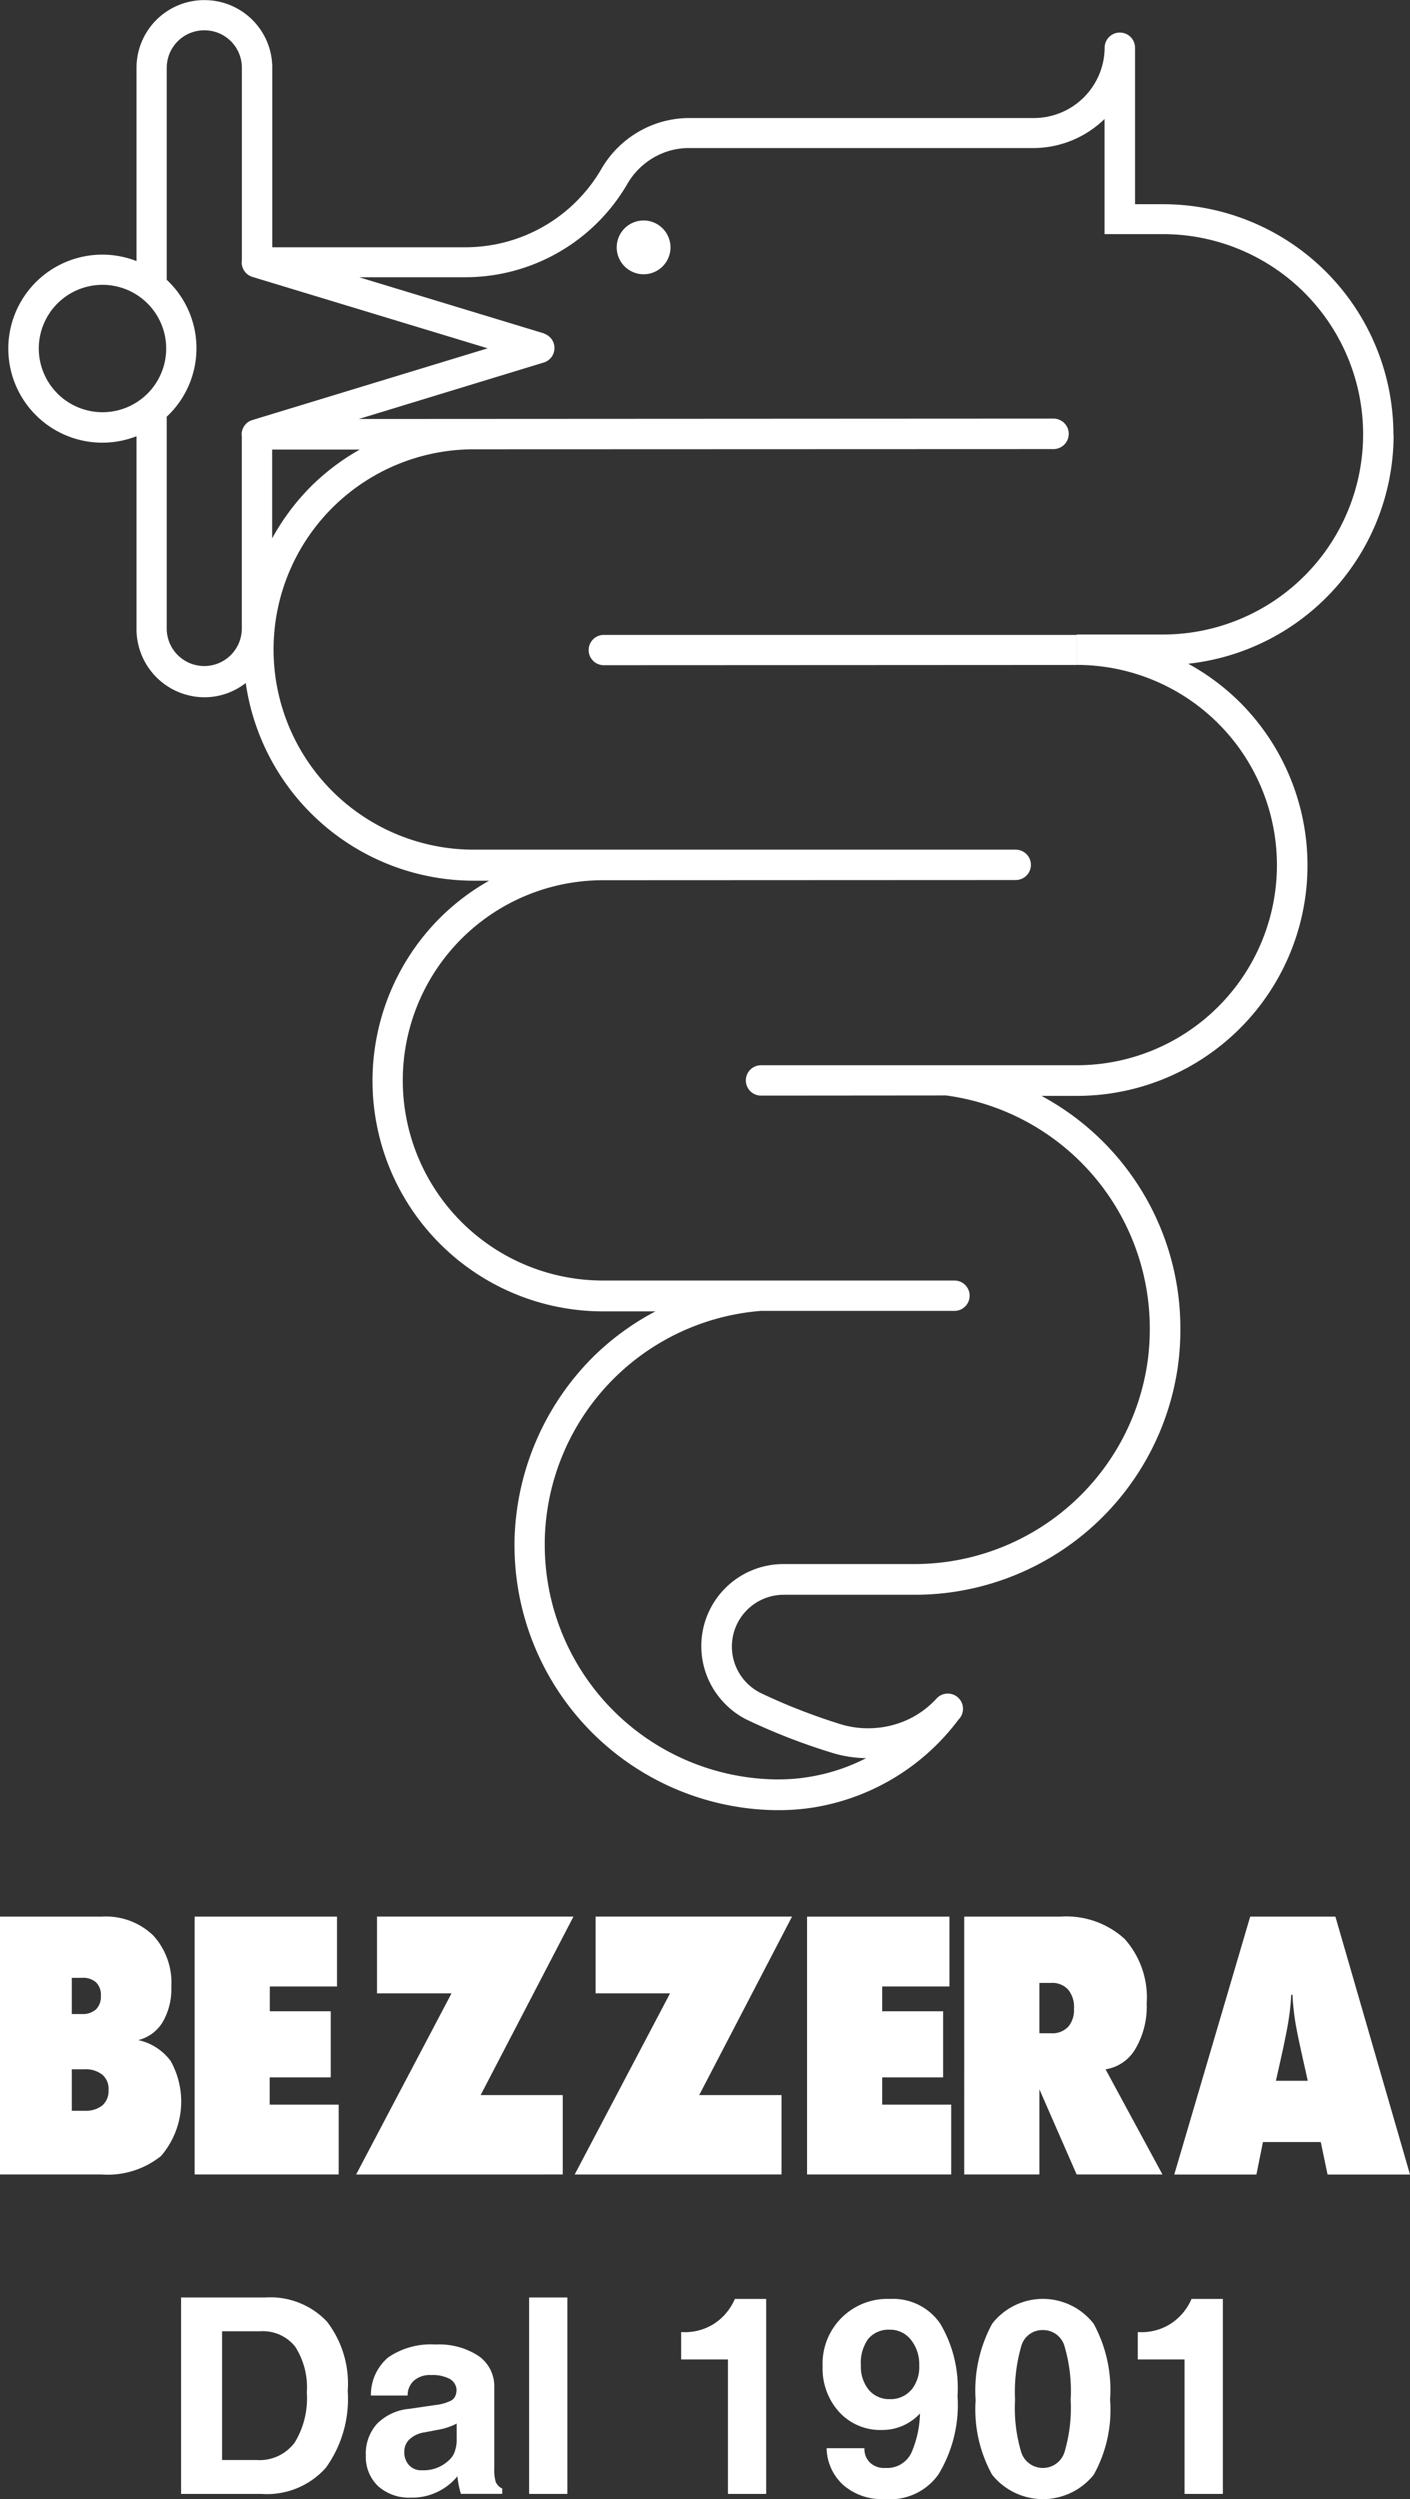 <svg xmlns="http://www.w3.org/2000/svg" width="59.254" height="105.027" viewBox="0 0 59.254 105.027">
  <rect x="0" y="0" width="59.254" height="105.027" fill="#333333" stroke="none"/>
  <g id="Logo_Bezzera_Vert_White" transform="translate(-2431.101 -3905.817)">
    <g id="Raggruppa_1" data-name="Raggruppa 1">
      <path id="Tracciato_1" data-name="Tracciato 1" d="M2458.15,3915.083a1.13,1.13,0,1,0,1.128,1.132A1.133,1.133,0,0,0,2458.15,3915.083Z" fill="#fff"/>
      <path id="Tracciato_2" data-name="Tracciato 2" d="M2476.352,3932.5l-9.136,0-10.731,0h-.045v0a.637.637,0,0,0,0,1.272h.009l.028,0c.01,0,.019,0,.029,0,2.438,0,19.844-.01,19.844-.01" fill="#fff"/>
      <path id="Tracciato_3" data-name="Tracciato 3" d="M2489.658,3924.085a9.685,9.685,0,0,0-9.684-9.686H2478.8v-6.6a.639.639,0,0,0-1.277,0,2.977,2.977,0,0,1-2.98,2.979h-14.479a4.246,4.246,0,0,0-1.1.146,4.3,4.3,0,0,0-2.586,1.985,6.606,6.606,0,0,1-5.718,3.3h-8.117v-7.6h0a2.846,2.846,0,0,0-2.853-2.787h-.052a2.845,2.845,0,0,0-2.8,2.835l0,.052v8.08a3.951,3.951,0,1,0,0,7.361v8.095a2.863,2.863,0,0,0,2.851,2.875,2.815,2.815,0,0,0,1.739-.6,9.685,9.685,0,0,0,9.586,8.309h.641a9.631,9.631,0,0,0-2.062,1.561,9.688,9.688,0,0,0,6.852,16.538h2.2a11.1,11.1,0,0,0-2.529,1.826,11.249,11.249,0,0,0-3.393,7.816v.18a11.133,11.133,0,0,0,10.951,11.14l.15,0a9.291,9.291,0,0,0,1.491-.118,9.494,9.494,0,0,0,6.066-3.688.64.64,0,0,0-.452-1.094.635.635,0,0,0-.472.211l0,0a3.876,3.876,0,0,1-1.035.8,3.949,3.949,0,0,1-1.84.447,3.867,3.867,0,0,1-1.138-.165,25.178,25.178,0,0,1-3.342-1.3,2.17,2.17,0,0,1-.606-.428h0a2.177,2.177,0,0,1,1.538-3.717h5.509a11.167,11.167,0,0,0,11.07-9.694,11.1,11.1,0,0,0,.092-1.431,11.093,11.093,0,0,0-5.838-9.841h1.493a9.688,9.688,0,0,0,6.851-16.537,9.629,9.629,0,0,0-2.177-1.624,9.676,9.676,0,0,0,8.632-9.626Zm-56.927-3.62a2.677,2.677,0,1,1,2.677,2.676A2.68,2.68,0,0,1,2432.731,3920.465Zm5.378-11.786v-.027a1.573,1.573,0,0,1,1.551-1.561h.027a1.57,1.57,0,0,1,1.578,1.535v8.157c0,.021-.007.041-.007.062a.639.639,0,0,0,.453.61h0l9.885,3-9.887,3.014,0,0a.633.633,0,0,0-.453.606c0,.021,0,.042.007.063v8.092h0a1.578,1.578,0,1,1-3.156,0v-8.9a3.937,3.937,0,0,0,0-5.755v-8.894m4.431,16.029h3.683a9.585,9.585,0,0,0-2.061,1.559,9.712,9.712,0,0,0-1.622,2.173Zm33.812,9.05a8.412,8.412,0,0,1,0,16.825h-5.43l-7.822,0-.017,0-.016,0h-.008a.638.638,0,0,0,0,1.275h.007l.017,0,.018,0c1.7,0,7.163-.006,7.764-.006a9.883,9.883,0,0,1,8.557,9.841,9.743,9.743,0,0,1-.082,1.263,9.9,9.9,0,0,1-9.805,8.59h-5.509a3.447,3.447,0,0,0-2.438,5.888,3.345,3.345,0,0,0,.963.682,26,26,0,0,0,3.514,1.36,5.052,5.052,0,0,0,1.438.226,8.022,8.022,0,0,1-2.394.788,7.888,7.888,0,0,1-1.287.106l-.131,0a9.859,9.859,0,0,1-9.695-9.868l0-.157a9.864,9.864,0,0,1,9.084-9.665h8.133a.638.638,0,0,0,0-1.276h-14.772a8.411,8.411,0,1,1,0-16.823h0l17.3-.008c.012,0,.024,0,.036,0a.638.638,0,0,0,.021-1.276v0l-8.258,0-9.1,0h-5.428a8.413,8.413,0,0,1,0-16.826v0l24.345-.009c.013,0,.026,0,.039,0a.641.641,0,0,0,.007-1.281v0l-29.219.016,7.787-2.378v0a.637.637,0,0,0,0-1.207l0-.009-7.776-2.363h4.461a7.881,7.881,0,0,0,6.822-3.941,3.024,3.024,0,0,1,1.811-1.388,2.95,2.95,0,0,1,.773-.1h14.479a4.3,4.3,0,0,0,2.98-1.222v4.839h2.452a8.413,8.413,0,0,1,0,16.827h-3.622" fill="#fff"/>
    </g>
    <path id="Tracciato_4" data-name="Tracciato 4" d="M2487.22,3986.364h-3.581l-3.19,10.838h3.452l.274-1.364h2.431l.284,1.364h3.465Zm-2.5,6.9.275-1.228c.132-.623.228-1.1.274-1.435a8.91,8.91,0,0,0,.093-.953h.055c.013.3.044.614.09.953s.142.812.278,1.435l.274,1.228Z" fill="#fff"/>
    <path id="Tracciato_5" data-name="Tracciato 5" d="M2477.561,3992.781a1.757,1.757,0,0,0,1.262-.873,3.5,3.5,0,0,0,.466-1.9,3.687,3.687,0,0,0-.926-2.706,3.635,3.635,0,0,0-2.69-.938h-4.051V3997.2h3.159v-3.579l1.565,3.579h3.606Zm-1.573-1.786a.908.908,0,0,1-.707.271h-.5v-2.116h.5a.893.893,0,0,1,.707.281,1.134,1.134,0,0,1,.246.793A1.1,1.1,0,0,1,2475.988,3991Z" fill="#fff"/>
    <path id="Tracciato_6" data-name="Tracciato 6" d="M2471.074,3997.2v-2.935h-2.9v-1.145h2.561v-2.778h-2.561V3989.3H2471v-2.935h-5.983V3997.2Z" fill="#fff"/>
    <path id="Tracciato_7" data-name="Tracciato 7" d="M2463.943,3997.2v-3.337h-3.458l3.9-7.5h-8.255v3.225h3.13l-4.008,7.613Z" fill="#fff"/>
    <path id="Tracciato_8" data-name="Tracciato 8" d="M2454.75,3997.2v-3.337H2451.3l3.9-7.5h-8.255v3.225h3.131l-4.009,7.613Z" fill="#fff"/>
    <path id="Tracciato_9" data-name="Tracciato 9" d="M2445.334,3997.2v-2.935h-2.9v-1.145H2445v-2.778h-2.561V3989.3h2.824v-2.935h-5.983V3997.2Z" fill="#fff"/>
    <path id="Tracciato_10" data-name="Tracciato 10" d="M2438.267,3992.423a2.3,2.3,0,0,0-1.357-.87,1.661,1.661,0,0,0,1.03-.762,2.765,2.765,0,0,0,.361-1.474,2.946,2.946,0,0,0-.768-2.169,2.871,2.871,0,0,0-2.15-.784H2431.1V3997.2h4.269a3.576,3.576,0,0,0,2.5-.777,3.51,3.51,0,0,0,.4-4Zm-4.149-3.486h.422a.815.815,0,0,1,.6.192.734.734,0,0,1,.2.564.751.751,0,0,1-.2.565.833.833,0,0,1-.6.2h-.422Zm1.286,5.362a1.135,1.135,0,0,1-.75.225h-.536v-1.743h.536a1.113,1.113,0,0,1,.75.229.785.785,0,0,1,.259.647A.8.8,0,0,1,2435.4,3994.3Z" fill="#fff"/>
    <path id="Tracciato_11" data-name="Tracciato 11" d="M2481.174,4002.431a2.337,2.337,0,0,1-.911,1.065,2.279,2.279,0,0,1-1.348.327v1.15h1.966v5.652h1.61v-8.194Zm-4.113,1.043a2.7,2.7,0,0,0-4.266,0,5.889,5.889,0,0,0-.694,3.211,5.67,5.67,0,0,0,.694,3.135,2.737,2.737,0,0,0,4.269,0,5.6,5.6,0,0,0,.688-3.135v-.043A5.805,5.805,0,0,0,2477.061,4003.474Zm-1.231,5.414a.955.955,0,0,1-1.808,0,6.45,6.45,0,0,1-.265-2.212,7.027,7.027,0,0,1,.265-2.273.92.92,0,0,1,.9-.664.932.932,0,0,1,.91.664,6.688,6.688,0,0,1,.263,2.273A6.494,6.494,0,0,1,2475.83,4008.888Zm-5.216-5.417a2.4,2.4,0,0,0-2.111-1.04,2.721,2.721,0,0,0-2.832,2.832,2.711,2.711,0,0,0,.7,1.925,2.342,2.342,0,0,0,1.792.75,2.152,2.152,0,0,0,1.6-.694,4.393,4.393,0,0,1-.339,1.6,1.121,1.121,0,0,1-1.068.691h-.077a.853.853,0,0,1-.623-.231.788.788,0,0,1-.228-.6h-1.589a2.135,2.135,0,0,0,.7,1.546,2.445,2.445,0,0,0,1.685.592l.169.006a2.481,2.481,0,0,0,2.147-1.046,5.626,5.626,0,0,0,.8-3.3A5.284,5.284,0,0,0,2470.614,4003.471Zm-1.219,2.783a1.135,1.135,0,0,1-.892.388,1.116,1.116,0,0,1-.888-.385,1.532,1.532,0,0,1-.336-1.031,1.724,1.724,0,0,1,.311-1.12,1.126,1.126,0,0,1,.913-.382,1.1,1.1,0,0,1,.883.429,1.652,1.652,0,0,1,.345,1.073A1.518,1.518,0,0,1,2469.4,4006.254Zm-7.413-3.823a2.334,2.334,0,0,1-.907,1.065,2.294,2.294,0,0,1-1.349.327v1.15h1.966v5.652h1.607v-8.194Zm-8.645-.062v8.256h1.608v-8.256Zm-1.4,7.765a1.727,1.727,0,0,1-.065-.57v-3.422a1.545,1.545,0,0,0-.66-1.314,3.009,3.009,0,0,0-1.8-.481,3.179,3.179,0,0,0-1.993.537,2.059,2.059,0,0,0-.731,1.607h1.543a.829.829,0,0,1,.274-.635,1.025,1.025,0,0,1,.719-.226,1.529,1.529,0,0,1,.793.17.577.577,0,0,1,.268.407.639.639,0,0,1-.049.3.394.394,0,0,1-.185.2,2.083,2.083,0,0,1-.688.188l-1.061.155a2.173,2.173,0,0,0-1.361.632,1.877,1.877,0,0,0-.466,1.336,1.691,1.691,0,0,0,.515,1.28,1.947,1.947,0,0,0,1.367.484,2.466,2.466,0,0,0,1.968-.9l0,.012a3.652,3.652,0,0,0,.142.719v.009h1.74v-.225A.517.517,0,0,1,2451.94,4010.134Zm-1.644-1.764a1.356,1.356,0,0,1-.059.4.851.851,0,0,1-.154.321,1.538,1.538,0,0,1-1.237.54.7.7,0,0,1-.55-.21.787.787,0,0,1-.2-.571.683.683,0,0,1,.222-.524,1.172,1.172,0,0,1,.639-.29l.6-.115a2.6,2.6,0,0,0,.738-.253Zm-5.464-5a3.28,3.28,0,0,0-2.585-1h-3.533v8.256h3.391a3.308,3.308,0,0,0,2.693-1.1,4.95,4.95,0,0,0,.919-3.227A4.273,4.273,0,0,0,2444.832,4003.372Zm-1.361,5.118a1.831,1.831,0,0,1-1.579.713h-1.456v-5.411h1.6a1.736,1.736,0,0,1,1.471.644,3.161,3.161,0,0,1,.491,1.929A3.568,3.568,0,0,1,2443.471,4008.49Z" fill="#fff"/>
  </g>
</svg>
